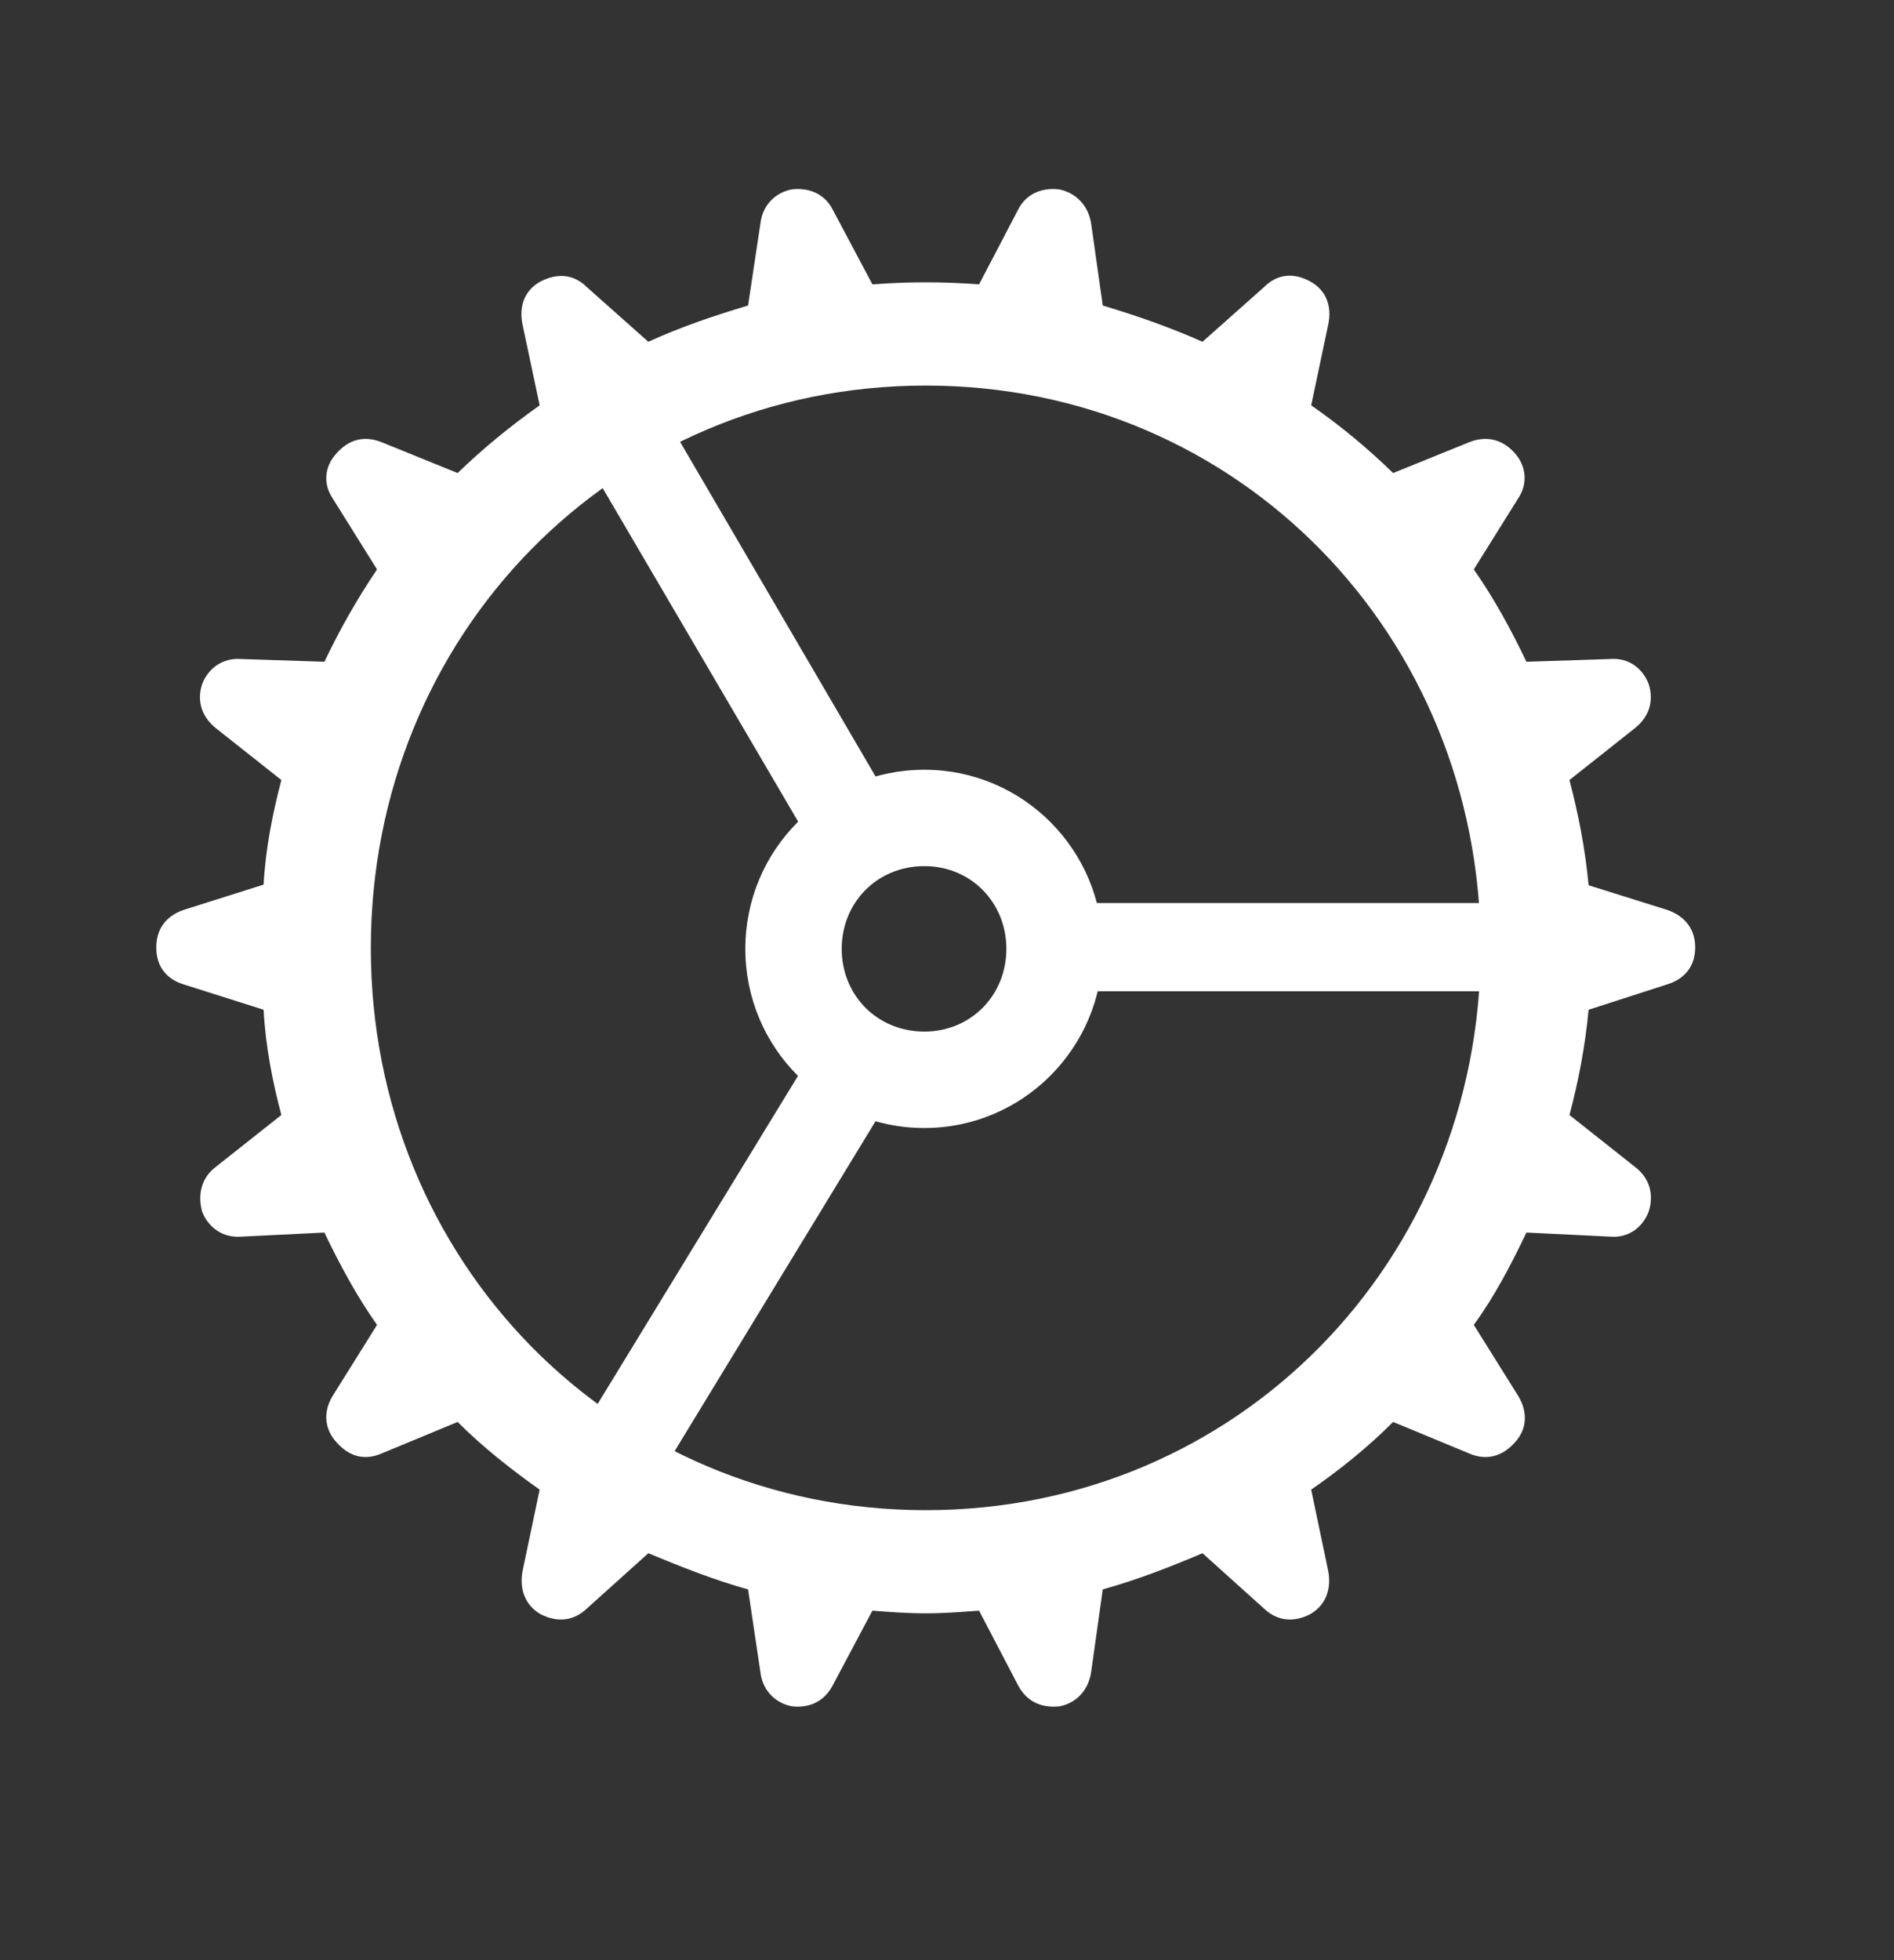 <svg width="29" height="30" viewBox="0 0 29 30" fill="none" xmlns="http://www.w3.org/2000/svg">
<rect x="0" y="0" width="29" height="30" fill="#333333" stroke="none"/>
<path d="M14.175 24.692C14.447 24.692 14.708 24.672 14.991 24.651L15.587 25.791C15.713 26.032 15.932 26.147 16.225 26.115C16.487 26.063 16.665 25.864 16.707 25.592L16.885 24.326C17.408 24.18 17.92 23.981 18.412 23.772L19.354 24.619C19.553 24.808 19.804 24.839 20.065 24.703C20.296 24.567 20.39 24.326 20.337 24.044L20.076 22.799C20.515 22.495 20.944 22.15 21.331 21.763L22.493 22.244C22.754 22.359 23.006 22.296 23.204 22.066C23.382 21.867 23.393 21.606 23.246 21.365L22.566 20.277C22.88 19.848 23.131 19.367 23.372 18.864L24.659 18.927C24.931 18.948 25.151 18.791 25.245 18.54C25.328 18.279 25.255 18.027 25.035 17.86L24.031 17.065C24.167 16.552 24.271 16.018 24.324 15.454L25.527 15.066C25.799 14.983 25.956 14.784 25.956 14.501C25.956 14.219 25.799 14.02 25.527 13.926L24.324 13.549C24.271 12.984 24.167 12.461 24.031 11.938L25.035 11.143C25.245 10.975 25.328 10.735 25.245 10.473C25.151 10.222 24.931 10.065 24.659 10.086L23.372 10.128C23.131 9.625 22.88 9.165 22.566 8.715L23.246 7.627C23.393 7.407 23.372 7.146 23.204 6.947C23.006 6.717 22.754 6.664 22.493 6.769L21.331 7.24C20.944 6.863 20.515 6.507 20.076 6.204L20.337 4.969C20.4 4.676 20.296 4.436 20.065 4.31C19.804 4.164 19.553 4.195 19.354 4.394L18.412 5.231C17.92 5.011 17.408 4.833 16.885 4.676L16.707 3.421C16.665 3.149 16.477 2.95 16.215 2.898C15.932 2.866 15.702 2.981 15.587 3.212L14.991 4.352C14.708 4.331 14.447 4.321 14.175 4.321C13.892 4.321 13.641 4.331 13.358 4.352L12.752 3.212C12.636 2.981 12.406 2.866 12.124 2.898C11.862 2.95 11.674 3.149 11.643 3.421L11.454 4.676C10.931 4.833 10.429 5.001 9.927 5.231L8.985 4.394C8.786 4.195 8.535 4.174 8.273 4.31C8.043 4.436 7.939 4.676 8.001 4.969L8.263 6.204C7.834 6.507 7.394 6.863 7.007 7.24L5.846 6.769C5.584 6.664 5.344 6.717 5.145 6.947C4.967 7.146 4.946 7.407 5.093 7.627L5.773 8.715C5.469 9.165 5.208 9.625 4.967 10.128L3.69 10.086C3.418 10.065 3.188 10.222 3.094 10.473C3.01 10.735 3.094 10.975 3.303 11.143L4.308 11.938C4.172 12.461 4.067 12.984 4.036 13.539L2.812 13.926C2.54 14.02 2.393 14.219 2.393 14.501C2.393 14.784 2.54 14.983 2.812 15.066L4.036 15.454C4.067 16.018 4.172 16.552 4.308 17.065L3.303 17.86C3.094 18.017 3.021 18.268 3.094 18.54C3.188 18.791 3.418 18.948 3.69 18.927L4.967 18.864C5.208 19.367 5.469 19.848 5.773 20.277L5.093 21.365C4.946 21.606 4.967 21.867 5.145 22.066C5.344 22.296 5.584 22.359 5.846 22.244L7.007 21.763C7.394 22.15 7.834 22.495 8.263 22.799L8.001 24.044C7.949 24.326 8.043 24.567 8.273 24.703C8.535 24.839 8.786 24.808 8.985 24.619L9.927 23.772C10.429 23.981 10.931 24.18 11.454 24.326L11.643 25.592C11.674 25.864 11.862 26.063 12.124 26.115C12.406 26.147 12.626 26.032 12.752 25.791L13.358 24.651C13.63 24.672 13.892 24.692 14.175 24.692ZM14.175 23.113C9.382 23.113 5.678 19.283 5.678 14.512C5.678 9.73 9.382 5.901 14.175 5.901C18.967 5.901 22.671 9.73 22.671 14.512C22.671 19.283 18.967 23.113 14.175 23.113ZM12.344 12.785L13.505 12.053L9.958 5.984L8.755 6.664L12.344 12.785ZM16.602 15.171H23.665L23.654 13.821H16.602V15.171ZM13.515 16.981L12.364 16.228L8.65 22.307L9.843 23.008L13.515 16.981ZM14.154 17.264C15.66 17.264 16.885 16.039 16.885 14.522C16.885 13.005 15.66 11.781 14.154 11.781C12.636 11.781 11.412 13.005 11.412 14.522C11.412 16.039 12.636 17.264 14.154 17.264ZM14.154 15.788C13.432 15.788 12.888 15.234 12.888 14.522C12.888 13.811 13.432 13.256 14.154 13.256C14.865 13.256 15.409 13.811 15.409 14.522C15.409 15.234 14.865 15.788 14.154 15.788Z" fill="white"/>
</svg>
